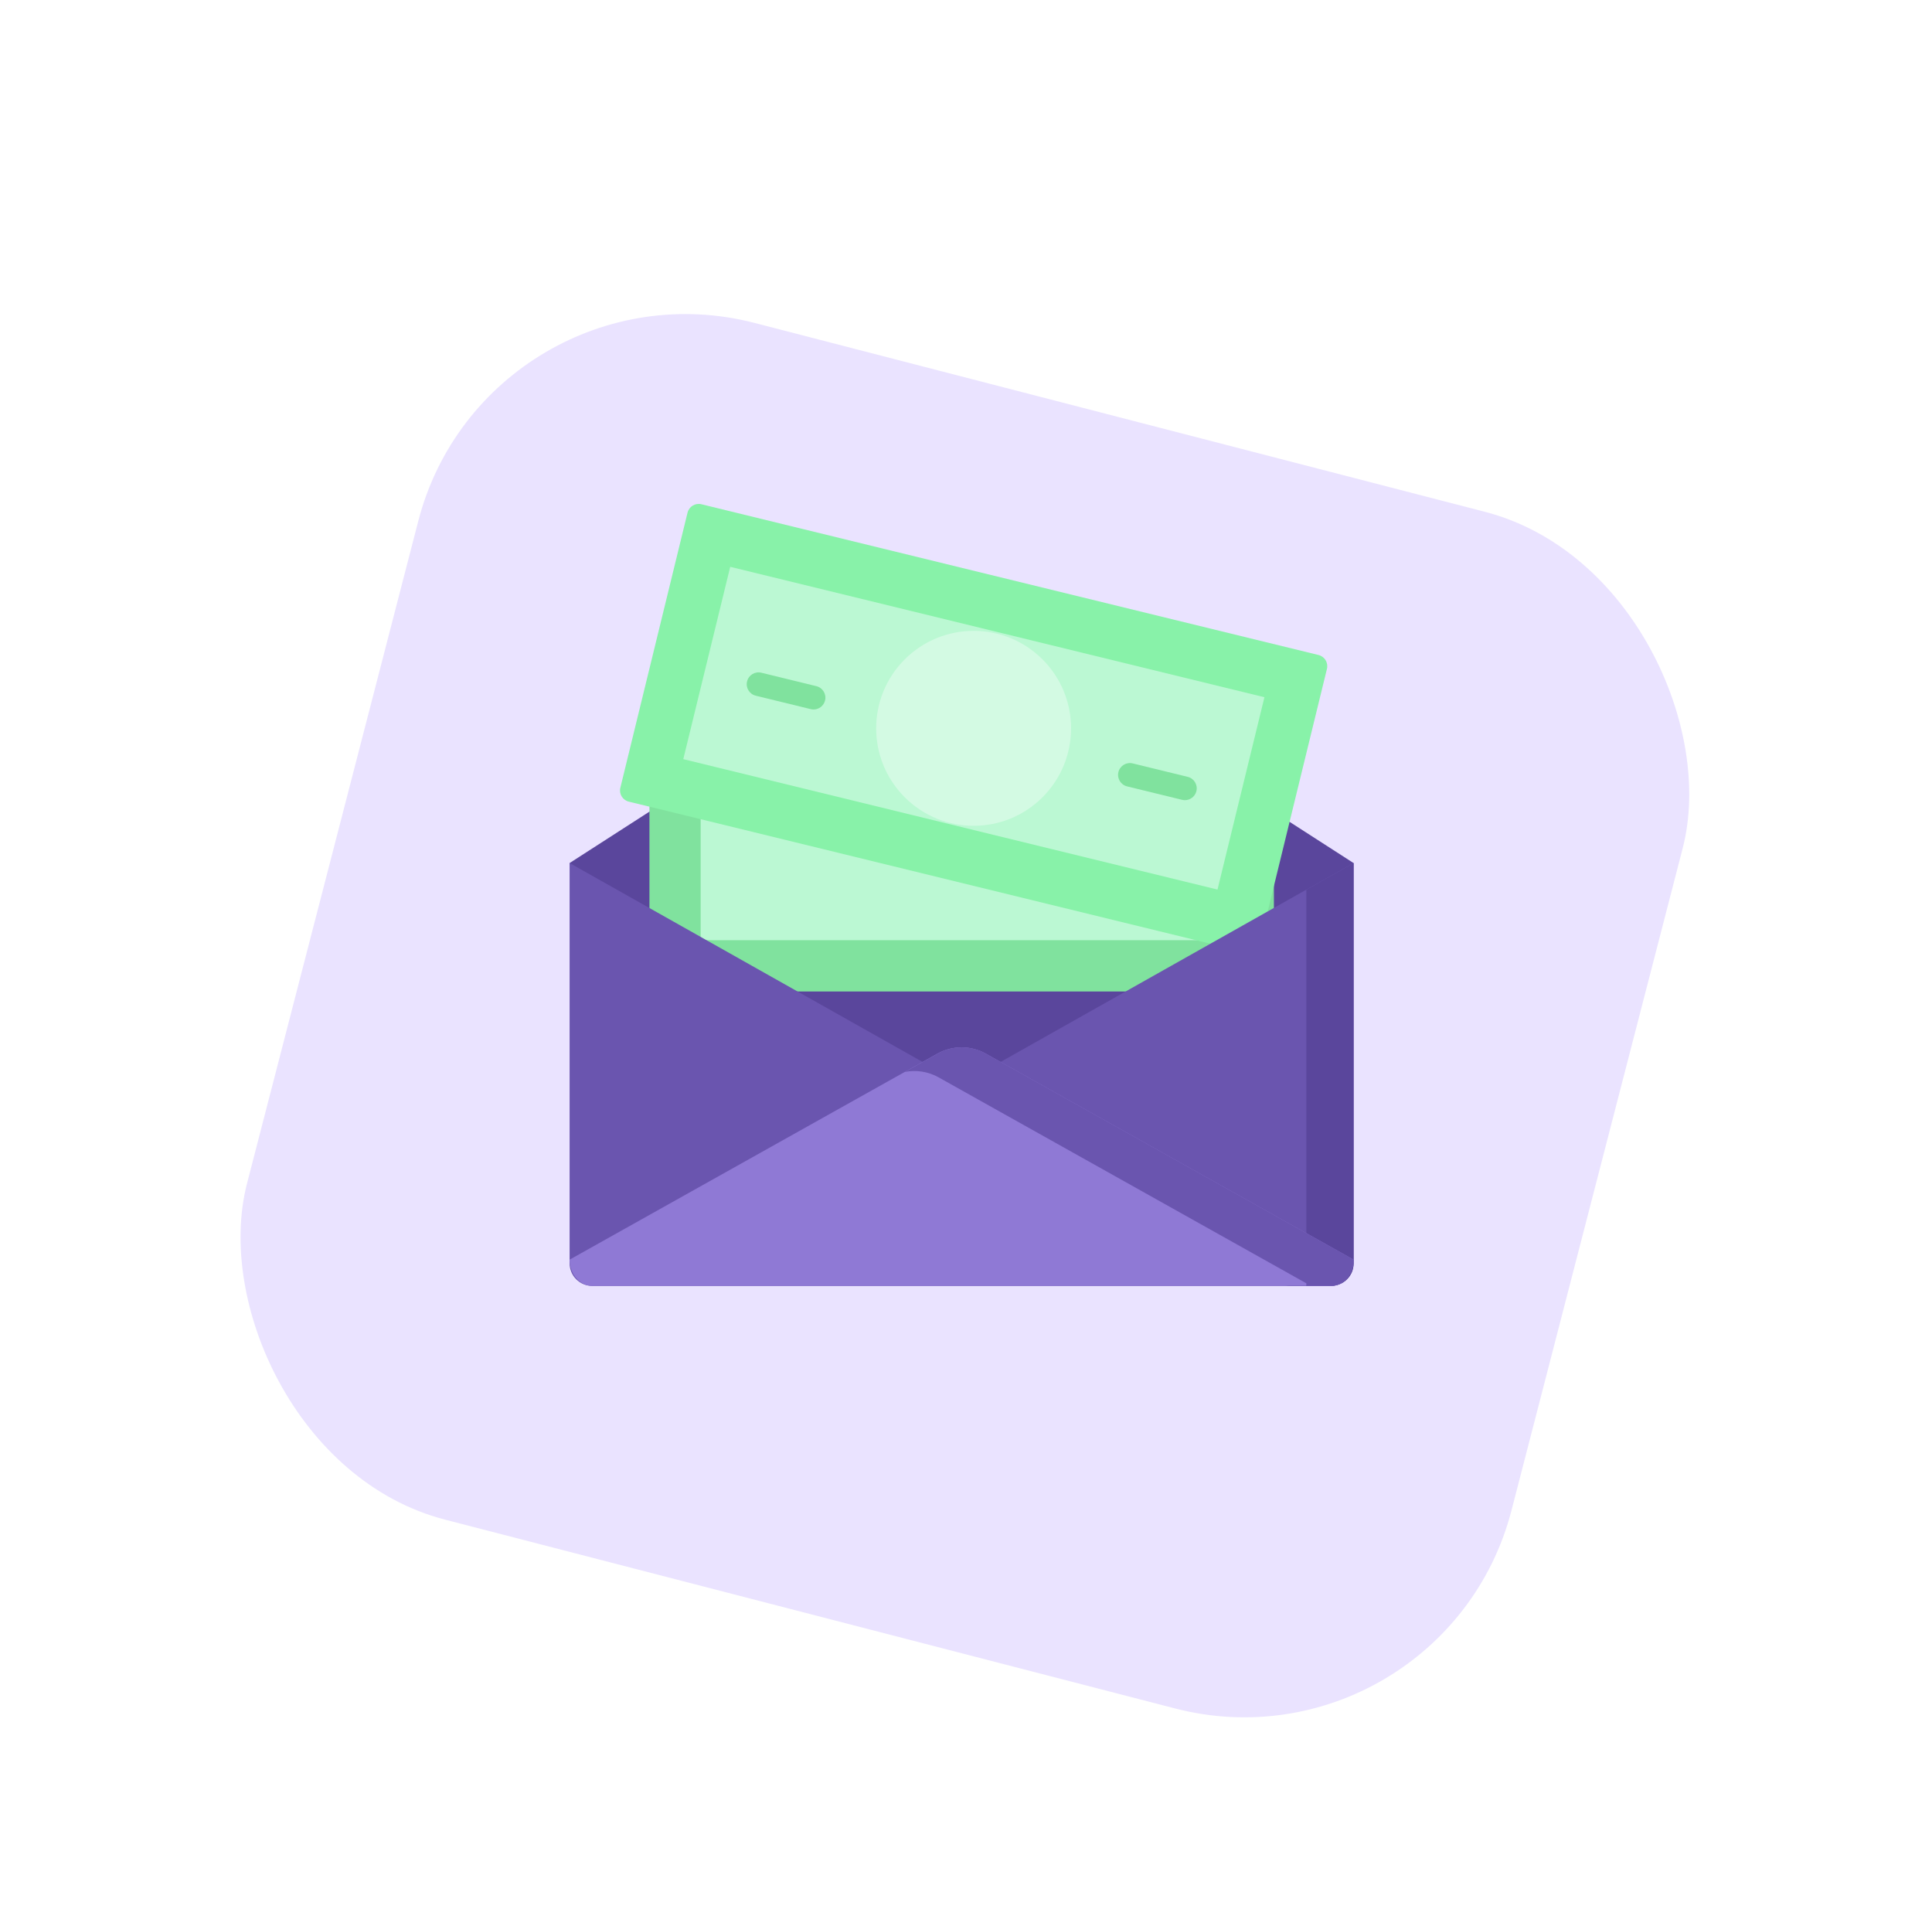 <svg width="147" height="145" viewBox="0 0 147 145" fill="none" xmlns="http://www.w3.org/2000/svg">
<g filter="url(#filter0_d_1260_81959)">
<rect x="37.082" y="14.31" width="99.373" height="94.038" rx="21" transform="rotate(14.498 37.082 14.31)" fill="#EAE3FF"/>
</g>
<path d="M94.587 90.58L102.988 65.657L75.274 47.813C73.989 46.985 72.339 46.985 71.054 47.813L43.34 65.657L50.541 90.58H94.587Z" fill="#5A469C"/>
<path d="M96.054 75.427H50.287C49.805 75.427 49.414 75.036 49.414 74.554V54.206C49.414 53.723 49.805 53.333 50.287 53.333H96.054C96.536 53.333 96.927 53.723 96.927 54.206V74.554C96.927 75.036 96.536 75.427 96.054 75.427Z" fill="#80E29E"/>
<path d="M93.023 57.231V71.527H53.309V57.231H93.023Z" fill="#BBF8D3"/>
<path d="M94.796 72.453L47.842 60.985C47.373 60.87 47.086 60.398 47.201 59.929L52.312 39.002C52.427 38.534 52.899 38.247 53.368 38.361L100.322 49.83C100.79 49.944 101.077 50.416 100.963 50.885L95.852 71.812C95.737 72.28 95.264 72.567 94.796 72.453Z" fill="#88F2A9"/>
<path d="M96.207 53.042L92.636 67.674L51.989 57.753L55.56 43.121L96.207 53.042Z" fill="#BBF8D3"/>
<path d="M79.323 60.651C82.218 57.755 82.218 53.061 79.323 50.165C76.427 47.27 71.732 47.27 68.837 50.165C65.941 53.061 65.941 57.755 68.837 60.651C71.732 63.547 76.427 63.547 79.323 60.651Z" fill="#D3FAE3"/>
<path d="M101.272 97.825H45.056C44.108 97.825 43.34 97.056 43.34 96.109V65.657L73.164 82.46L102.988 65.657V96.109C102.988 97.056 102.22 97.825 101.272 97.825Z" fill="#6A55AF"/>
<path d="M99.396 67.686V96.109C99.396 97.056 98.627 97.825 97.68 97.825H101.28C102.228 97.825 102.996 97.056 102.996 96.109V65.657L99.396 67.686Z" fill="#5A469C"/>
<path d="M43.34 95.829C43.34 96.931 44.108 97.824 45.056 97.824H101.272C102.22 97.824 102.988 96.931 102.988 95.829L75.007 80.159C73.862 79.518 72.466 79.518 71.321 80.159L43.34 95.829Z" fill="#8F79D5"/>
<path d="M75.015 80.159C73.871 79.518 72.474 79.518 71.329 80.159L68.848 81.549C69.713 81.38 70.624 81.517 71.415 81.96L99.396 97.629C99.396 97.695 99.393 97.76 99.388 97.824H101.281C102.228 97.824 102.997 96.931 102.997 95.829L75.015 80.159Z" fill="#6A55AF"/>
<path d="M61.902 53.974C61.831 53.974 61.76 53.966 61.688 53.948L57.503 52.926C57.02 52.808 56.724 52.321 56.842 51.838C56.96 51.356 57.447 51.059 57.93 51.178L62.115 52.2C62.598 52.318 62.894 52.805 62.776 53.288C62.675 53.699 62.307 53.974 61.902 53.974Z" fill="#80E29E"/>
<path d="M90.156 60.873C90.085 60.873 90.013 60.865 89.942 60.847L85.757 59.825C85.274 59.708 84.978 59.22 85.096 58.737C85.214 58.255 85.701 57.958 86.184 58.077L90.369 59.099C90.852 59.217 91.148 59.704 91.03 60.187C90.929 60.598 90.561 60.873 90.156 60.873Z" fill="#80E29E"/>
<defs>
<filter id="filter0_d_1260_81959" x="11.125" y="16.894" width="124.582" height="120.754" filterUnits="userSpaceOnUse" color-interpolation-filters="sRGB">
<feFlood flood-opacity="0" result="BackgroundImageFix"/>
<feColorMatrix in="SourceAlpha" type="matrix" values="0 0 0 0 0 0 0 0 0 0 0 0 0 0 0 0 0 0 127 0" result="hardAlpha"/>
<feMorphology radius="2" operator="erode" in="SourceAlpha" result="effect1_dropShadow_1260_81959"/>
<feOffset dy="5"/>
<feGaussianBlur stdDeviation="4.5"/>
<feComposite in2="hardAlpha" operator="out"/>
<feColorMatrix type="matrix" values="0 0 0 0 0.905 0 0 0 0 0.88 0 0 0 0 0.993 0 0 0 1 0"/>
<feBlend mode="normal" in2="BackgroundImageFix" result="effect1_dropShadow_1260_81959"/>
<feBlend mode="normal" in="SourceGraphic" in2="effect1_dropShadow_1260_81959" result="shape"/>
</filter>
</defs>
</svg>
